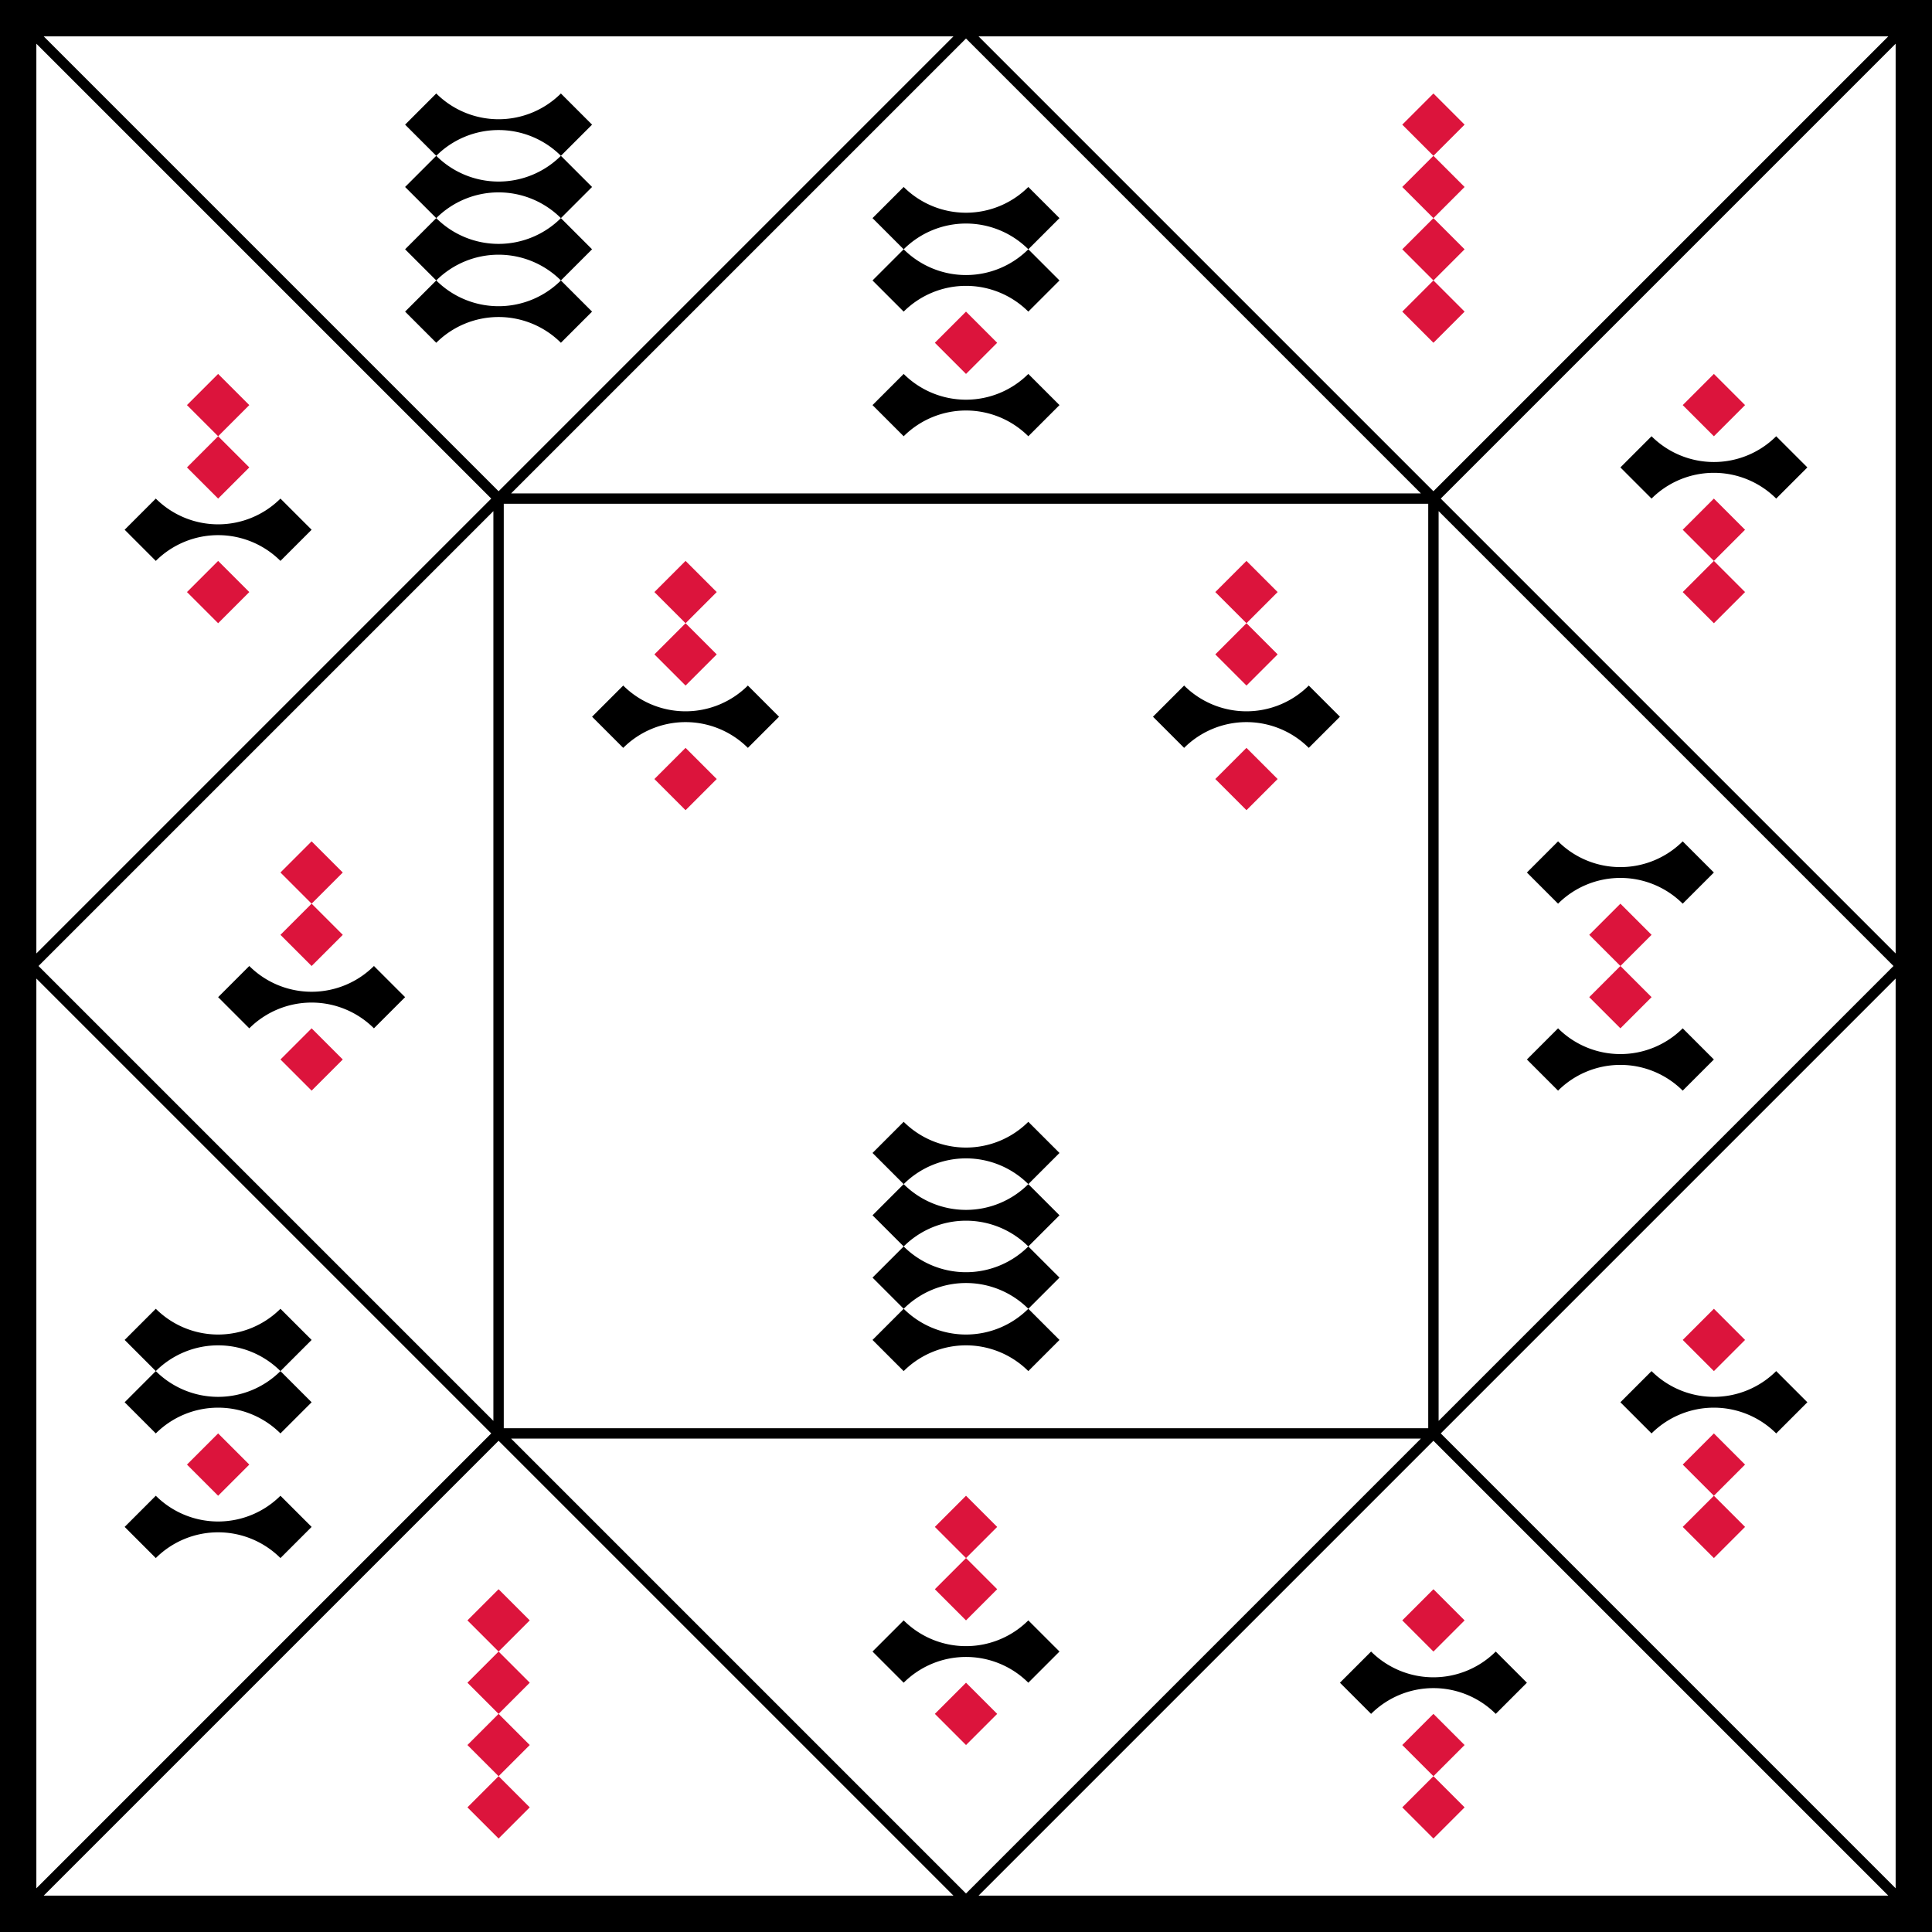 <svg xmlns="http://www.w3.org/2000/svg" viewBox="0 0 372 372"><path d="M0 0h372v372H0"/><path d="M6 6h360v360H6zm180 0l180 180-180 180L6 186zM96 96h180v180H96zM6 6l90 90m180 0l90-90M6 366l90-90m180 0l90 90" fill="#fff" stroke="#000" stroke-width="2"/><path d="M24 102l6-6a17 17 0 0 0 24 0l6 6-6 6a17 17 0 0 0-24 0m48-48l6-6-6-6 6-6-6-6 6-6-6-6 6-6a17 17 0 0 0 24 0l6 6-6 6a17 17 0 0 0-24 0 17 17 0 0 0 24 0l6 6-6 6a17 17 0 0 0-24 0 17 17 0 0 0 24 0l6 6-6 6a17 17 0 0 0-24 0 17 17 0 0 0 24 0l6 6-6 6a17 17 0 0 0-24 0m84-12l6-6-6-6 6-6a17 17 0 0 0 24 0l6 6-6 6a17 17 0 0 0-24 0 17 17 0 0 0 24 0l6 6-6 6a17 17 0 0 0-24 0m-6 18l6-6a17 17 0 0 0 24 0l6 6-6 6a17 17 0 0 0-24 0m138 6l6-6a17 17 0 0 0 24 0l6 6-6 6a17 17 0 0 0-24 0M42 192l6-6a17 17 0 0 0 24 0l6 6-6 6a17 17 0 0 0-24 0m66-60l6-6a17 17 0 0 0 24 0l6 6-6 6a17 17 0 0 0-24 0m48 114l6-6-6-6 6-6-6-6 6-6-6-6 6-6a17 17 0 0 0 24 0l6 6-6 6a17 17 0 0 0-24 0 17 17 0 0 0 24 0l6 6-6 6a17 17 0 0 0-24 0 17 17 0 0 0 24 0l6 6-6 6a17 17 0 0 0-24 0 17 17 0 0 0 24 0l6 6-6 6a17 17 0 0 0-24 0m48-126l6-6a17 17 0 0 0 24 0l6 6-6 6a17 17 0 0 0-24 0m66 24l6-6a17 17 0 0 0 24 0l6 6-6 6a17 17 0 0 0-24 0m-6 30l6-6a17 17 0 0 0 24 0l6 6-6 6a17 17 0 0 0-24 0M24 270l6-6-6-6 6-6a17 17 0 0 0 24 0l6 6-6 6a17 17 0 0 0-24 0 17 17 0 0 0 24 0l6 6-6 6a17 17 0 0 0-24 0m-6 18l6-6a17 17 0 0 0 24 0l6 6-6 6a17 17 0 0 0-24 0m138 18l6-6a17 17 0 0 0 24 0l6 6-6 6a17 17 0 0 0-24 0m84 0l6-6a17 17 0 0 0 24 0l6 6-6 6a17 17 0 0 0-24 0m48-60l6-6a17 17 0 0 0 24 0l6 6-6 6a17 17 0 0 0-24 0"/><path d="M36 78l6-6 6 6-12 12 6 6 6-6m-12 24l6-6 6 6-6 6m138-54l6-6 6 6-6 6m84-48l6-6 6 6-12 12 12 12-12 12 6 6 6-6-12-12 12-12m42 42l6-6 6 6-6 6m-6 18l6-6 6 6-12 12 6 6 6-6M54 168l6-6 6 6-12 12 6 6 6-6m-12 24l6-6 6 6-6 6m66-96l6-6 6 6-12 12 6 6 6-6m-12 24l6-6 6 6-6 6m102-42l6-6 6 6-12 12 6 6 6-6m-12 24l6-6 6 6-6 6m66 24l6-6 6 6-12 12 6 6 6-6M36 282l6-6 6 6-6 6m48 24l6-6 6 6-12 12 12 12-12 12 6 6 6-6-12-12 12-12m78-30l6-6 6 6-12 12 6 6 6-6m-12 24l6-6 6 6-6 6m84-24l6-6 6 6-6 6m-6 18l6-6 6 6-12 12 6 6 6-6m42-90l6-6 6 6-6 6m-6 18l6-6 6 6-12 12 6 6 6-6" fill="#dc143c"/></svg>